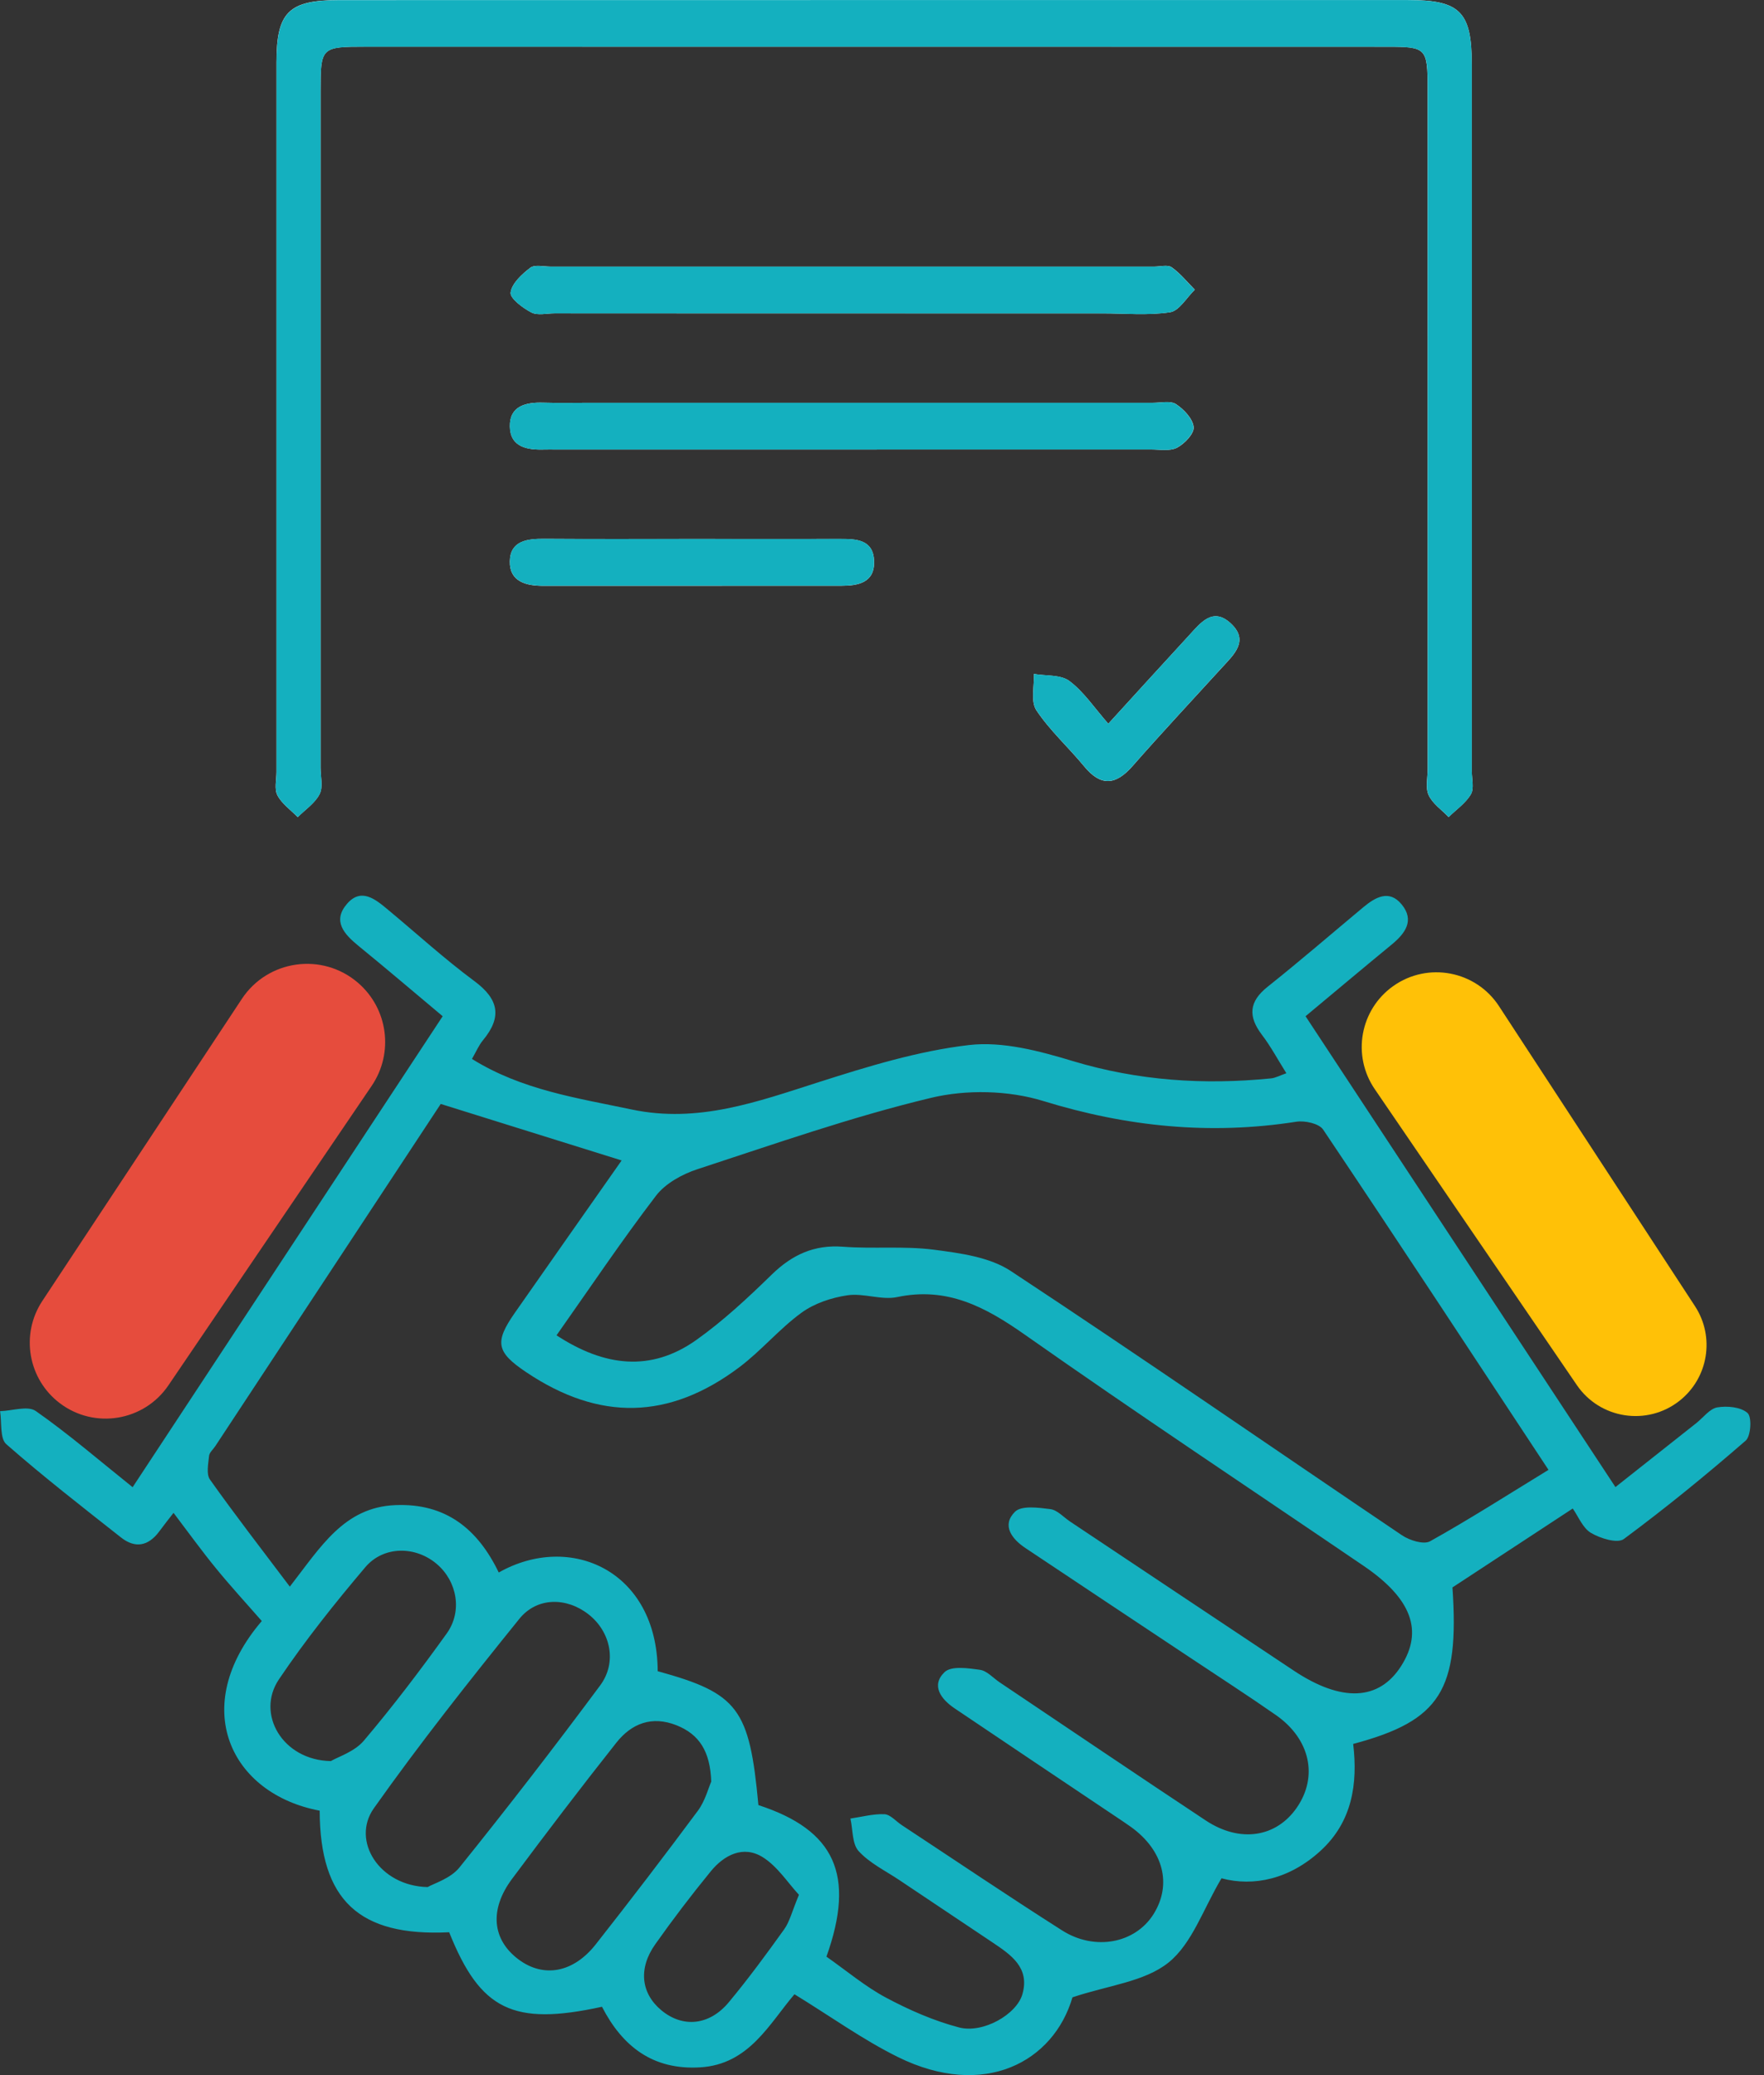 <svg width="85" height="100" viewBox="0 0 85 100" fill="none" xmlns="http://www.w3.org/2000/svg">
<rect x="0" y="0" width="85" height="100" fill="#333333" stroke="none"/>
<g id="Group 63">
<g id="Group 56">
<path id="Vector" d="M42.096 0.003C33.515 0.003 24.937 0.003 16.357 0.003C13.908 0.003 13.322 0.578 13.322 3.01C13.319 14.406 13.322 25.805 13.322 37.202C13.322 37.582 13.211 38.029 13.37 38.329C13.586 38.738 14.01 39.033 14.346 39.376C14.71 39.013 15.179 38.704 15.401 38.266C15.574 37.925 15.446 37.425 15.446 36.996C15.446 26.123 15.446 15.25 15.446 4.378C15.446 2.272 15.472 2.249 17.616 2.249C34.019 2.249 50.418 2.249 66.82 2.252C68.737 2.252 68.791 2.306 68.791 4.289C68.794 15.21 68.791 26.129 68.794 37.05C68.794 37.479 68.677 37.965 68.842 38.32C69.033 38.732 69.471 39.027 69.803 39.373C70.17 39.013 70.625 38.704 70.876 38.275C71.04 37.988 70.918 37.531 70.918 37.147C70.918 25.797 70.921 14.449 70.918 3.099C70.918 0.564 70.355 0 67.832 0C59.255 0.003 50.677 0.003 42.096 0.003Z" fill="white"/>
<path id="Vector_2" d="M41.058 15.102C45.079 15.102 49.101 15.102 53.123 15.102C54.212 15.102 55.315 15.207 56.379 15.047C56.82 14.982 57.178 14.341 57.574 13.96C57.207 13.594 56.877 13.176 56.459 12.881C56.265 12.747 55.907 12.847 55.623 12.847C45.924 12.847 36.223 12.847 26.524 12.847C26.194 12.847 25.768 12.741 25.552 12.904C25.148 13.213 24.664 13.657 24.605 14.097C24.567 14.375 25.19 14.841 25.603 15.056C25.904 15.213 26.345 15.099 26.723 15.099C31.502 15.104 36.28 15.102 41.058 15.102Z" fill="white"/>
<path id="Vector_3" d="M41.075 19.411C36.866 19.411 32.653 19.411 28.444 19.411C27.688 19.411 26.931 19.428 26.174 19.405C25.333 19.379 24.55 19.568 24.57 20.555C24.587 21.548 25.404 21.688 26.226 21.663C26.413 21.657 26.604 21.663 26.794 21.663C36.351 21.663 45.907 21.663 55.463 21.66C55.887 21.66 56.379 21.751 56.718 21.574C57.079 21.385 57.548 20.896 57.517 20.581C57.477 20.177 57.047 19.726 56.669 19.477C56.399 19.299 55.935 19.411 55.557 19.411C50.728 19.408 45.901 19.411 41.075 19.411Z" fill="white"/>
<path id="Vector_4" d="M33.344 25.972C30.975 25.972 28.603 25.983 26.234 25.966C25.412 25.96 24.587 26.055 24.567 27.05C24.548 28.023 25.341 28.232 26.174 28.232C30.961 28.229 35.748 28.232 40.537 28.229C41.356 28.229 42.153 28.075 42.119 27.042C42.084 25.992 41.254 25.969 40.455 25.972C38.086 25.977 35.714 25.972 33.344 25.972Z" fill="white"/>
<path id="Vector_5" d="M53.404 34.878C52.741 34.123 52.23 33.345 51.533 32.821C51.112 32.503 50.398 32.581 49.818 32.478C49.843 33.07 49.658 33.805 49.937 34.226C50.588 35.204 51.487 36.014 52.241 36.93C53.043 37.905 53.754 37.848 54.567 36.924C55.975 35.319 57.431 33.76 58.87 32.183C59.453 31.545 60.216 30.872 59.291 30.028C58.43 29.242 57.841 30.028 57.292 30.624C56.012 32.014 54.741 33.413 53.404 34.878Z" fill="white"/>
<path id="Vector_6" d="M61.985 51.719C61.564 51.05 61.231 50.423 60.807 49.868C60.133 48.978 60.179 48.272 61.08 47.553C62.639 46.312 64.152 45.004 65.682 43.728C66.271 43.236 66.939 42.849 67.542 43.585C68.174 44.357 67.71 44.984 67.059 45.519C65.705 46.632 64.362 47.762 62.909 48.972C67.866 56.506 72.795 63.997 77.841 71.662C79.183 70.6 80.463 69.588 81.74 68.578C82.076 68.311 82.383 67.885 82.75 67.822C83.228 67.742 83.885 67.802 84.209 68.094C84.422 68.286 84.371 69.207 84.115 69.427C82.215 71.076 80.264 72.672 78.245 74.166C77.938 74.392 77.113 74.137 76.663 73.871C76.262 73.633 76.052 73.073 75.784 72.695C73.819 73.985 71.928 75.224 69.988 76.498C70.324 81.436 69.422 82.918 65.204 84.04C65.432 85.954 65.162 87.796 63.623 89.198C62.144 90.549 60.418 90.932 58.859 90.515C57.98 91.988 57.443 93.665 56.302 94.578C55.15 95.502 53.401 95.673 51.678 96.251C50.77 99.356 47.431 101.181 43.27 99.13C41.584 98.297 40.037 97.178 38.282 96.103C37.067 97.527 36.095 99.482 33.745 99.625C31.459 99.765 29.994 98.62 29.007 96.706C24.724 97.642 23.143 96.864 21.644 93.115C17.298 93.33 15.418 91.565 15.404 87.256C11.115 86.449 9.076 82.26 12.614 78.117C11.88 77.276 11.115 76.446 10.401 75.57C9.71 74.726 9.073 73.839 8.362 72.904C8.114 73.224 7.884 73.513 7.665 73.811C7.142 74.512 6.507 74.626 5.828 74.088C3.965 72.618 2.088 71.161 0.304 69.596C-0.014 69.316 0.094 68.546 0.003 68.005C0.586 67.988 1.337 67.728 1.724 67.997C3.305 69.104 4.775 70.374 6.391 71.668C11.405 64.051 16.342 56.552 21.331 48.972C19.957 47.822 18.626 46.684 17.27 45.579C16.584 45.018 16.007 44.386 16.718 43.559C17.4 42.764 18.086 43.33 18.686 43.831C20.074 44.984 21.41 46.206 22.858 47.279C24.036 48.151 24.201 49.01 23.273 50.129C23.069 50.374 22.941 50.686 22.742 51.03C25.145 52.529 27.81 52.912 30.446 53.468C33.643 54.14 36.496 53.093 39.434 52.154C41.809 51.396 44.237 50.646 46.698 50.36C48.313 50.174 50.077 50.644 51.683 51.13C54.832 52.08 58.003 52.291 61.24 51.968C61.459 51.948 61.669 51.828 61.985 51.719ZM39.823 94.291C40.819 94.99 41.7 95.736 42.693 96.266C43.808 96.861 44.994 97.382 46.211 97.702C47.369 98.005 48.99 97.073 49.266 96.1C49.63 94.821 48.72 94.206 47.832 93.61C46.334 92.609 44.835 91.608 43.339 90.603C42.67 90.154 41.908 89.788 41.376 89.207C41.055 88.858 41.1 88.171 40.978 87.636C41.524 87.556 42.076 87.404 42.616 87.427C42.901 87.439 43.171 87.765 43.447 87.948C46.021 89.645 48.575 91.37 51.174 93.024C52.761 94.034 54.701 93.645 55.58 92.249C56.484 90.812 56.063 89.167 54.496 88.04C54.266 87.874 54.027 87.719 53.791 87.559C51.191 85.814 48.589 84.074 45.995 82.323C45.341 81.882 44.849 81.219 45.517 80.578C45.839 80.269 46.652 80.389 47.221 80.469C47.559 80.515 47.855 80.861 48.171 81.073C51.479 83.293 54.778 85.528 58.1 87.728C59.752 88.821 61.496 88.546 62.488 87.11C63.523 85.61 63.134 83.802 61.481 82.649C60.119 81.699 58.725 80.801 57.343 79.879C54.698 78.12 52.05 76.363 49.408 74.598C48.751 74.16 48.256 73.502 48.907 72.852C49.22 72.54 50.039 72.652 50.608 72.724C50.947 72.766 51.245 73.11 51.561 73.322C55.153 75.716 58.74 78.114 62.335 80.503C64.65 82.045 66.453 81.962 67.519 80.28C68.594 78.589 68.017 77.032 65.716 75.465C60.264 71.754 54.772 68.108 49.377 64.314C47.474 62.978 45.637 61.997 43.231 62.506C42.471 62.666 41.612 62.303 40.833 62.42C40.062 62.535 39.237 62.809 38.615 63.264C37.548 64.043 36.681 65.093 35.623 65.888C32.232 68.434 28.873 68.483 25.364 66.131C23.913 65.158 23.817 64.683 24.812 63.259C26.544 60.778 28.285 58.303 29.954 55.922C27.082 55.027 24.223 54.131 21.237 53.199C17.693 58.578 14.036 64.134 10.375 69.688C10.27 69.848 10.088 69.997 10.074 70.163C10.037 70.543 9.932 71.038 10.117 71.299C11.317 72.993 12.591 74.635 13.965 76.46C15.449 74.555 16.57 72.638 19.041 72.532C21.496 72.426 23.029 73.699 24.033 75.779C27.471 73.831 31.669 75.682 31.692 80.535C35.569 81.602 36.115 82.329 36.544 86.987C40.227 88.188 41.231 90.343 39.823 94.291ZM74.616 70.832C70.847 65.115 67.329 59.757 63.757 54.435C63.558 54.14 62.872 53.991 62.457 54.057C58.31 54.704 54.303 54.3 50.273 53.058C48.595 52.541 46.564 52.495 44.855 52.907C41.049 53.819 37.335 55.124 33.609 56.343C32.875 56.583 32.065 57.027 31.61 57.622C29.951 59.791 28.427 62.066 26.817 64.349C29.118 65.854 31.356 66.128 33.546 64.578C34.852 63.651 36.041 62.54 37.19 61.419C38.174 60.463 39.232 59.974 40.623 60.08C42.079 60.191 43.561 60.037 45.002 60.223C46.268 60.389 47.682 60.575 48.706 61.25C55.037 65.424 61.271 69.745 67.556 73.985C67.923 74.231 68.6 74.446 68.91 74.274C70.796 73.221 72.616 72.057 74.616 70.832ZM20.606 90.938C20.91 90.761 21.706 90.529 22.136 89.997C24.454 87.118 26.715 84.191 28.919 81.221C29.75 80.103 29.42 78.621 28.353 77.791C27.304 76.972 25.881 76.952 25.023 78.014C22.614 80.998 20.227 84.014 18.012 87.144C16.914 88.703 18.273 90.886 20.606 90.938ZM34.272 85.854C34.221 84.392 33.691 83.576 32.599 83.141C31.41 82.669 30.432 83.055 29.698 83.982C27.989 86.14 26.322 88.332 24.676 90.54C23.569 92.025 23.714 93.473 24.988 94.426C26.192 95.324 27.622 95.075 28.706 93.699C30.378 91.573 32.022 89.424 33.635 87.25C33.982 86.775 34.138 86.157 34.272 85.854ZM15.941 84.867C16.291 84.66 17.079 84.417 17.528 83.888C18.936 82.226 20.256 80.486 21.527 78.715C22.295 77.642 22.022 76.203 21.052 75.373C20.034 74.5 18.487 74.477 17.597 75.53C16.129 77.264 14.704 79.05 13.438 80.932C12.324 82.586 13.609 84.824 15.941 84.867ZM38.498 91.31C37.963 90.735 37.463 89.937 36.746 89.493C35.816 88.918 34.895 89.387 34.246 90.183C33.316 91.321 32.423 92.492 31.575 93.693C30.745 94.864 30.89 96.062 31.868 96.875C32.898 97.731 34.184 97.616 35.122 96.483C36.061 95.353 36.934 94.165 37.79 92.969C38.051 92.6 38.162 92.117 38.498 91.31Z" fill="#14B0BF"/>
<path id="Vector_7" d="M42.096 0.003C50.677 0.003 59.255 0.003 67.835 0.003C70.355 0.003 70.918 0.567 70.921 3.102C70.924 14.452 70.921 25.8 70.921 37.15C70.921 37.531 71.043 37.991 70.878 38.278C70.628 38.707 70.173 39.016 69.806 39.376C69.476 39.03 69.035 38.735 68.845 38.323C68.68 37.968 68.796 37.482 68.796 37.053C68.796 26.132 68.796 15.213 68.794 4.292C68.794 2.309 68.74 2.255 66.823 2.255C50.421 2.255 34.021 2.252 17.619 2.252C15.475 2.252 15.449 2.275 15.449 4.381C15.449 15.253 15.449 26.126 15.449 36.999C15.449 37.428 15.58 37.928 15.404 38.269C15.182 38.707 14.713 39.016 14.349 39.379C14.013 39.036 13.586 38.741 13.373 38.332C13.214 38.032 13.325 37.585 13.325 37.205C13.325 25.808 13.322 14.409 13.325 3.013C13.325 0.584 13.908 0.009 16.359 0.006C24.937 0.003 33.515 0.003 42.096 0.003Z" fill="#14B0BF"/>
<path id="Vector_8" d="M41.058 15.101C36.28 15.101 31.502 15.101 26.721 15.101C26.342 15.101 25.901 15.213 25.6 15.059C25.188 14.844 24.565 14.378 24.602 14.1C24.661 13.659 25.145 13.216 25.549 12.907C25.765 12.744 26.189 12.85 26.521 12.85C36.22 12.847 45.921 12.85 55.62 12.85C55.904 12.85 56.263 12.749 56.456 12.884C56.874 13.179 57.204 13.597 57.571 13.963C57.175 14.343 56.82 14.984 56.376 15.05C55.312 15.21 54.206 15.104 53.12 15.104C49.101 15.101 45.079 15.101 41.058 15.101Z" fill="#14B0BF"/>
<path id="Vector_9" d="M41.075 19.411C45.901 19.411 50.725 19.411 55.551 19.411C55.93 19.411 56.393 19.299 56.663 19.477C57.042 19.726 57.471 20.177 57.511 20.581C57.542 20.893 57.073 21.382 56.712 21.574C56.371 21.754 55.881 21.66 55.458 21.66C45.901 21.663 36.345 21.663 26.789 21.663C26.598 21.663 26.411 21.654 26.22 21.663C25.401 21.691 24.585 21.548 24.565 20.555C24.548 19.568 25.327 19.382 26.169 19.405C26.925 19.428 27.682 19.411 28.438 19.411C32.656 19.411 36.866 19.411 41.075 19.411Z" fill="#14B0BF"/>
<path id="Vector_10" d="M33.344 25.971C35.714 25.971 38.086 25.98 40.455 25.969C41.257 25.966 42.084 25.989 42.119 27.039C42.153 28.072 41.356 28.226 40.537 28.226C35.751 28.229 30.964 28.226 26.174 28.229C25.338 28.229 24.548 28.02 24.567 27.047C24.587 26.052 25.412 25.957 26.234 25.963C28.606 25.983 30.975 25.971 33.344 25.971Z" fill="#14B0BF"/>
<path id="Vector_11" d="M53.404 34.878C54.741 33.413 56.012 32.011 57.292 30.621C57.838 30.026 58.427 29.239 59.291 30.026C60.216 30.87 59.451 31.542 58.87 32.18C57.431 33.757 55.975 35.319 54.567 36.921C53.757 37.845 53.046 37.902 52.241 36.927C51.487 36.011 50.588 35.204 49.937 34.223C49.658 33.802 49.843 33.067 49.818 32.475C50.401 32.575 51.112 32.501 51.533 32.818C52.232 33.344 52.741 34.123 53.404 34.878Z" fill="#14B0BF"/>
<path id="Vector 1" d="M8.115 66.76L17.909 52.328C18.985 50.744 18.7 48.606 17.248 47.358C15.528 45.88 12.901 46.246 11.652 48.139L2.04 62.692C0.976 64.303 1.348 66.464 2.89 67.626C4.559 68.884 6.941 68.489 8.115 66.76Z" fill="#E64C3D"/>
<path id="Vector 2" d="M81.674 62.944L72.23 48.486C71.115 46.779 68.805 46.338 67.139 47.515C65.534 48.649 65.135 50.862 66.243 52.485L75.981 66.746C77.097 68.381 79.364 68.731 80.922 67.509C82.319 66.412 82.645 64.43 81.674 62.944Z" fill="#FFC107"/>
</g>
</g>
</svg>
